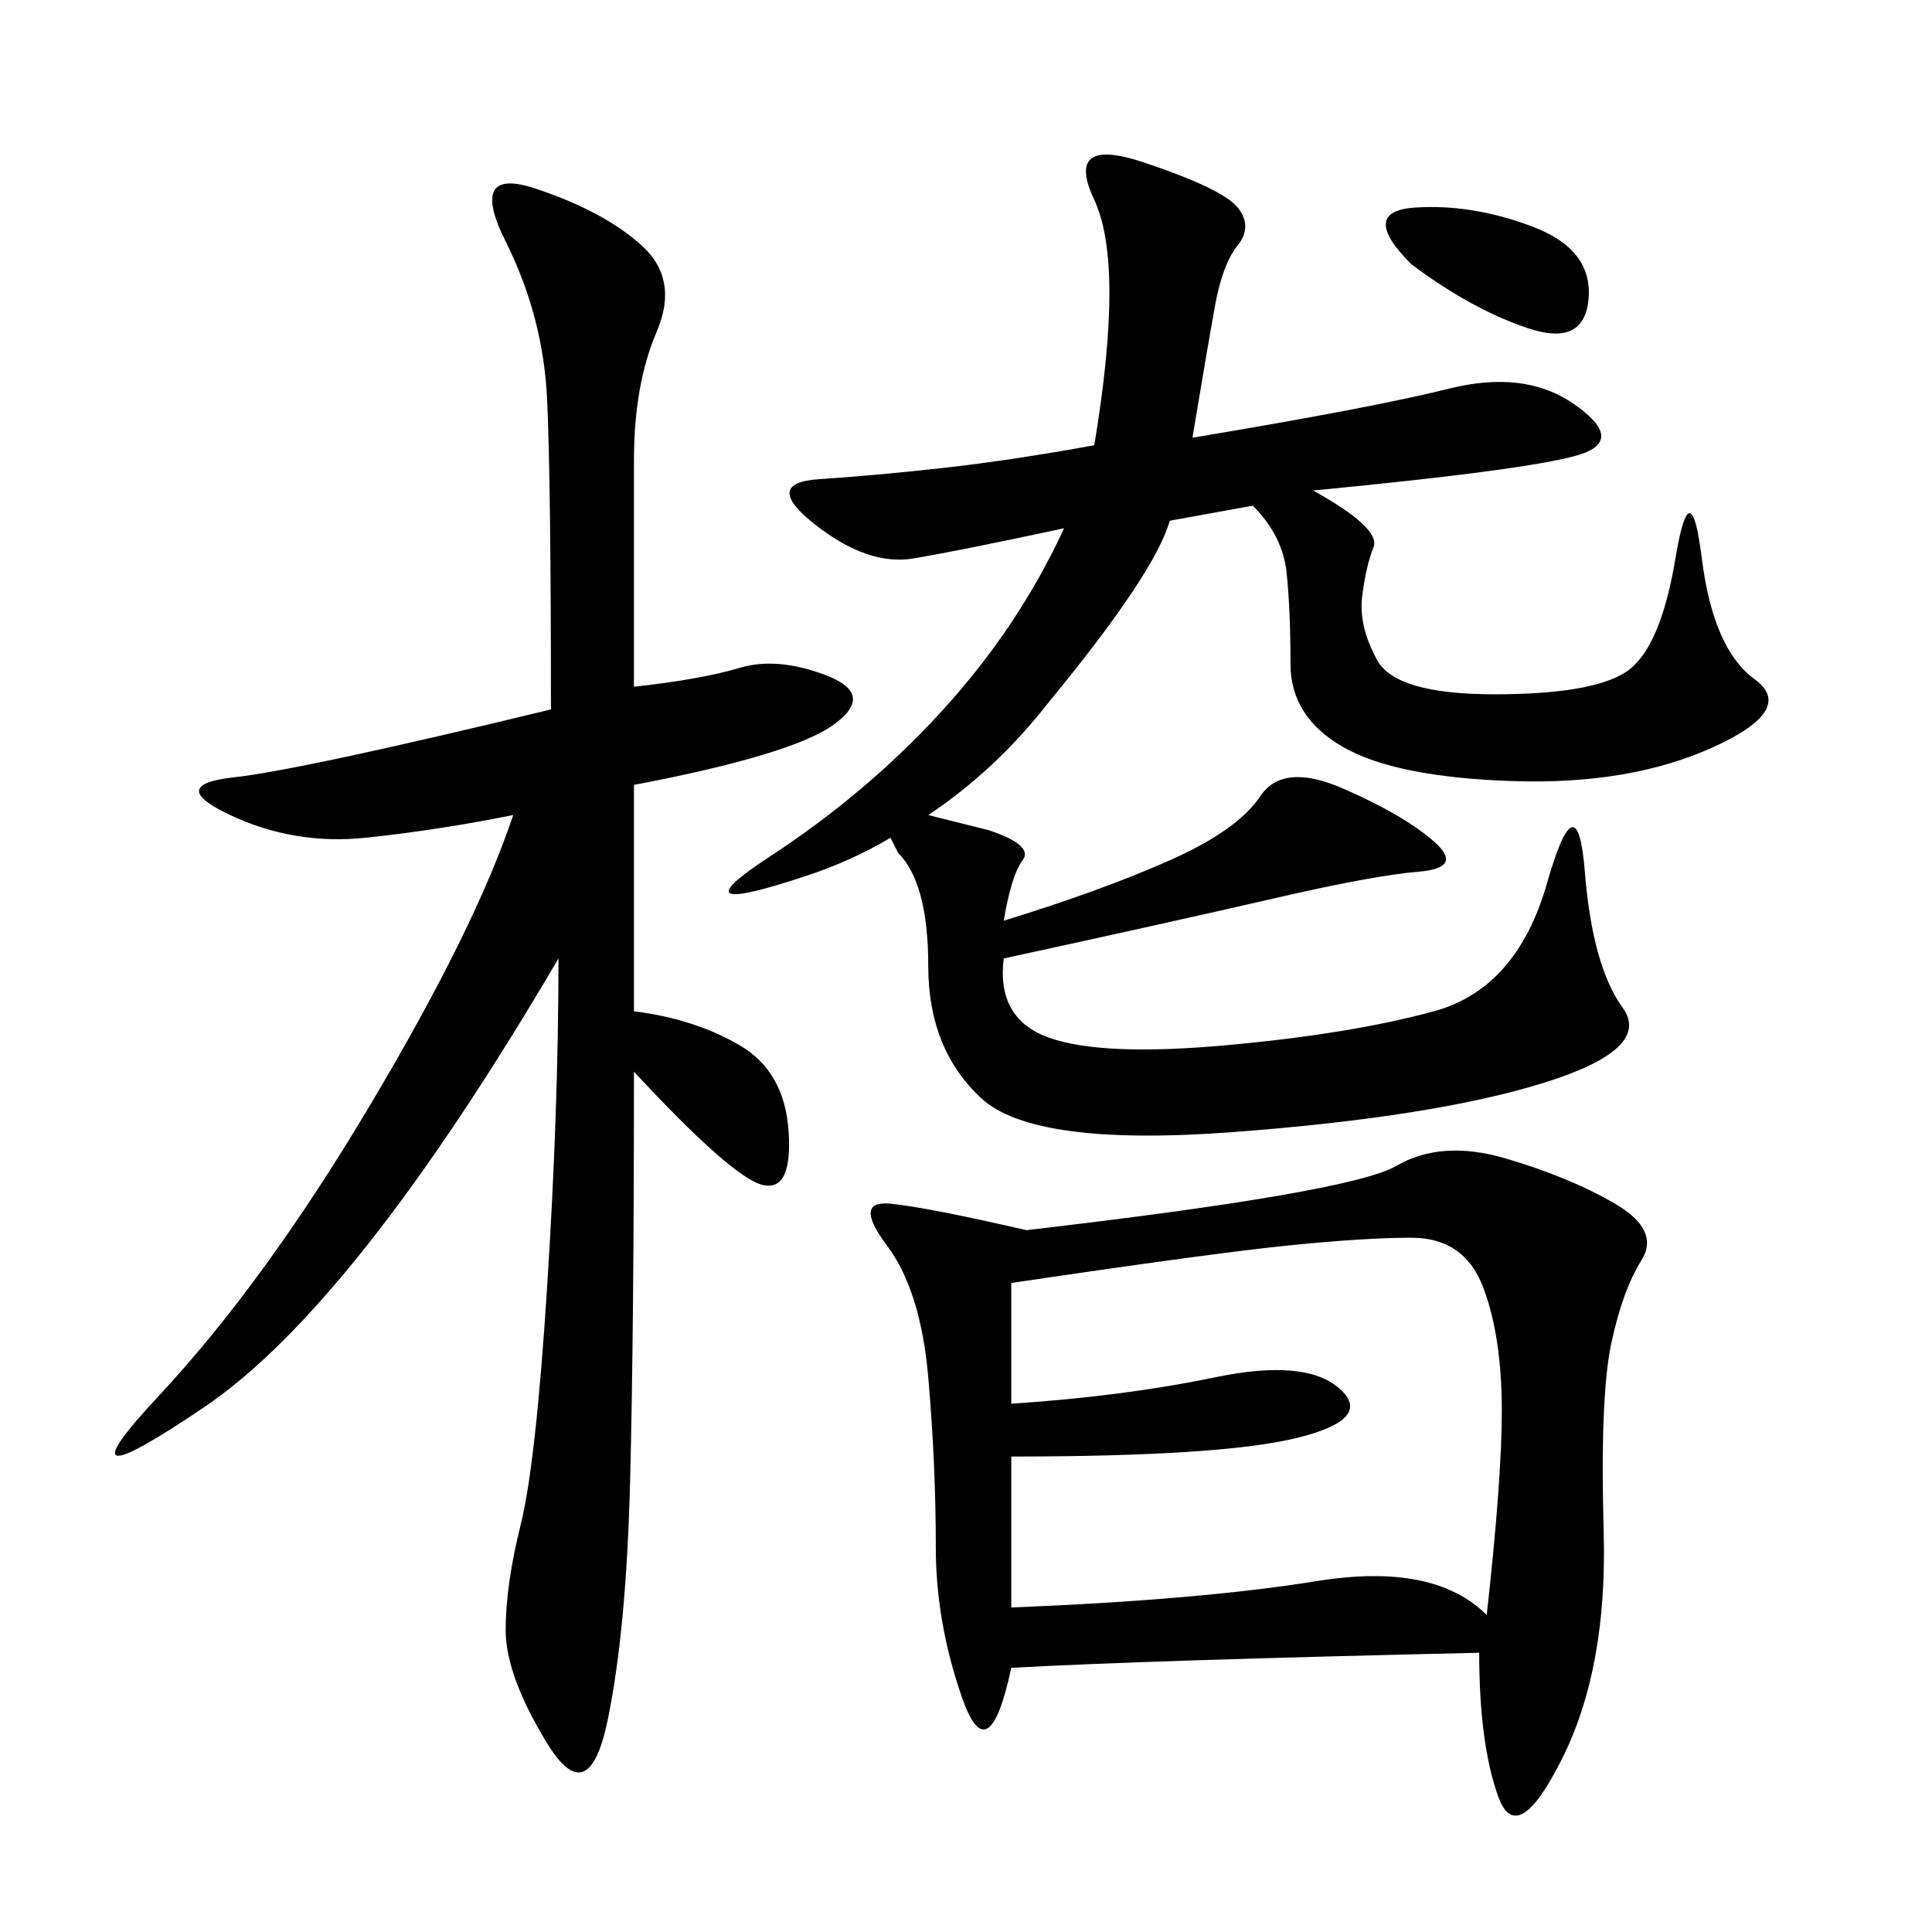 <svg xmlns="http://www.w3.org/2000/svg" xmlns:xlink="http://www.w3.org/1999/xlink" width="300" height="300"><path d="M229.69 256.64Q178.13 257.81 157.03 258.98L157.03 258.98Q153.52 275.39 149.41 263.67Q145.31 251.95 145.31 240.23L145.31 240.23Q145.31 227.34 144.14 213.87Q142.97 200.39 137.70 193.36Q132.42 186.33 138.28 186.91Q144.14 187.50 159.38 191.02L159.38 191.02Q209.77 185.16 216.80 181.05Q223.83 176.95 233.79 179.88Q243.75 182.81 250.78 186.91Q257.81 191.02 254.88 195.70Q251.95 200.39 250.20 208.59Q248.44 216.80 249.02 237.89Q249.61 258.98 242.58 273.05Q235.55 287.11 232.62 278.91Q229.69 270.70 229.69 256.64L229.69 256.64ZM155.86 142.97Q171.09 138.28 181.64 133.59Q192.19 128.91 195.70 123.63Q199.22 118.36 208.59 122.46Q217.97 126.56 222.66 130.66Q227.34 134.77 220.31 135.35Q213.28 135.94 198.05 139.45Q182.81 142.97 155.86 148.83L155.86 148.83Q154.69 158.20 162.89 161.13Q171.09 164.06 190.43 162.30Q209.77 160.55 222.66 157.03Q235.55 153.52 240.23 137.11Q244.92 120.70 246.09 135.35Q247.27 150 251.95 156.45Q256.64 162.89 239.65 168.16Q222.66 173.44 191.60 175.78Q160.55 178.13 152.34 170.51Q144.14 162.89 144.14 150L144.14 150Q144.14 137.11 139.45 132.42L139.45 132.42L138.28 130.08Q132.42 133.59 125.39 135.94L125.39 135.94Q104.30 142.97 119.53 133.01Q134.77 123.05 146.48 110.16Q158.20 97.27 165.23 82.03L165.23 82.03Q148.83 85.55 141.80 86.72Q134.77 87.89 126.56 81.45Q118.36 75 127.15 74.41Q135.94 73.83 146.48 72.66Q157.03 71.48 169.92 69.14L169.92 69.14Q174.61 41.02 169.92 31.05Q165.23 21.09 177.54 25.20Q189.84 29.30 192.19 32.23Q194.53 35.16 192.19 38.09Q189.84 41.02 188.67 47.46Q187.50 53.91 185.16 67.97L185.16 67.97Q213.28 63.28 225 60.35Q236.72 57.42 244.34 62.70Q251.95 67.97 246.09 70.31Q240.23 72.66 203.91 76.17L203.91 76.17Q214.45 82.03 213.28 84.96Q212.11 87.89 211.52 92.58Q210.94 97.27 213.87 102.54Q216.80 107.81 232.03 107.81L232.03 107.81Q247.27 107.81 252.54 104.30Q257.81 100.78 260.16 86.72Q262.50 72.66 264.26 86.72Q266.02 100.78 272.46 105.47Q278.91 110.16 266.02 116.02Q253.13 121.88 234.96 121.29Q216.80 120.70 208.59 116.02Q200.39 111.33 200.39 103.13L200.39 103.13Q200.39 94.92 199.80 89.06Q199.22 83.20 194.53 78.52L194.53 78.52L181.64 80.86Q179.30 89.06 162.89 108.98L162.89 108.98Q154.69 119.53 144.14 126.56L144.14 126.56Q148.83 127.73 153.52 128.91L153.52 128.91Q160.55 131.25 158.79 133.59Q157.03 135.94 155.86 142.97L155.86 142.97ZM98.44 157.03Q107.81 158.20 114.84 162.30Q121.88 166.41 122.46 175.78Q123.05 185.16 118.36 183.98Q113.67 182.81 98.44 166.41L98.44 166.41Q98.44 206.25 97.85 229.69Q97.27 253.13 94.34 267.19Q91.41 281.25 84.96 270.70Q78.52 260.16 78.52 253.13L78.52 253.13Q78.52 246.09 80.86 236.72Q83.20 227.34 84.96 199.80Q86.72 172.27 86.72 148.83L86.72 148.83Q55.08 202.73 31.64 218.55Q8.20 234.38 24.61 216.80Q41.02 199.22 57.42 171.68Q73.83 144.14 79.69 126.56L79.69 126.56Q67.97 128.91 56.84 130.08Q45.70 131.25 35.74 126.56Q25.78 121.88 36.33 120.70Q46.88 119.53 85.55 110.16L85.55 110.16Q85.55 75 84.96 62.11Q84.38 49.22 78.52 37.50Q72.66 25.78 83.20 29.30Q93.75 32.81 99.61 38.09Q105.47 43.36 101.95 51.56Q98.44 59.77 98.44 71.48L98.44 71.48L98.44 106.64Q108.98 105.47 114.84 103.71Q120.70 101.95 128.32 104.88Q135.94 107.81 129.49 112.50Q123.05 117.19 98.44 121.88L98.44 121.88L98.44 157.03ZM157.03 226.17L157.03 249.61Q186.33 248.44 204.49 245.51Q222.66 242.58 230.86 250.78L230.86 250.78Q233.20 229.69 233.20 219.14L233.20 219.14Q233.20 207.42 230.27 199.80Q227.34 192.19 219.14 192.19L219.14 192.19Q212.11 192.19 200.39 193.36Q188.67 194.53 157.03 199.22L157.03 199.22L157.03 217.97Q174.61 216.80 188.67 213.87Q202.73 210.94 208.01 215.63Q213.28 220.31 201.56 223.24Q189.84 226.17 157.03 226.17L157.03 226.17ZM219.14 41.02Q210.94 32.81 219.73 32.23Q228.52 31.64 237.89 35.16Q247.27 38.67 246.68 46.29Q246.09 53.91 237.30 50.98Q228.52 48.05 219.14 41.02L219.14 41.02Z"/></svg>